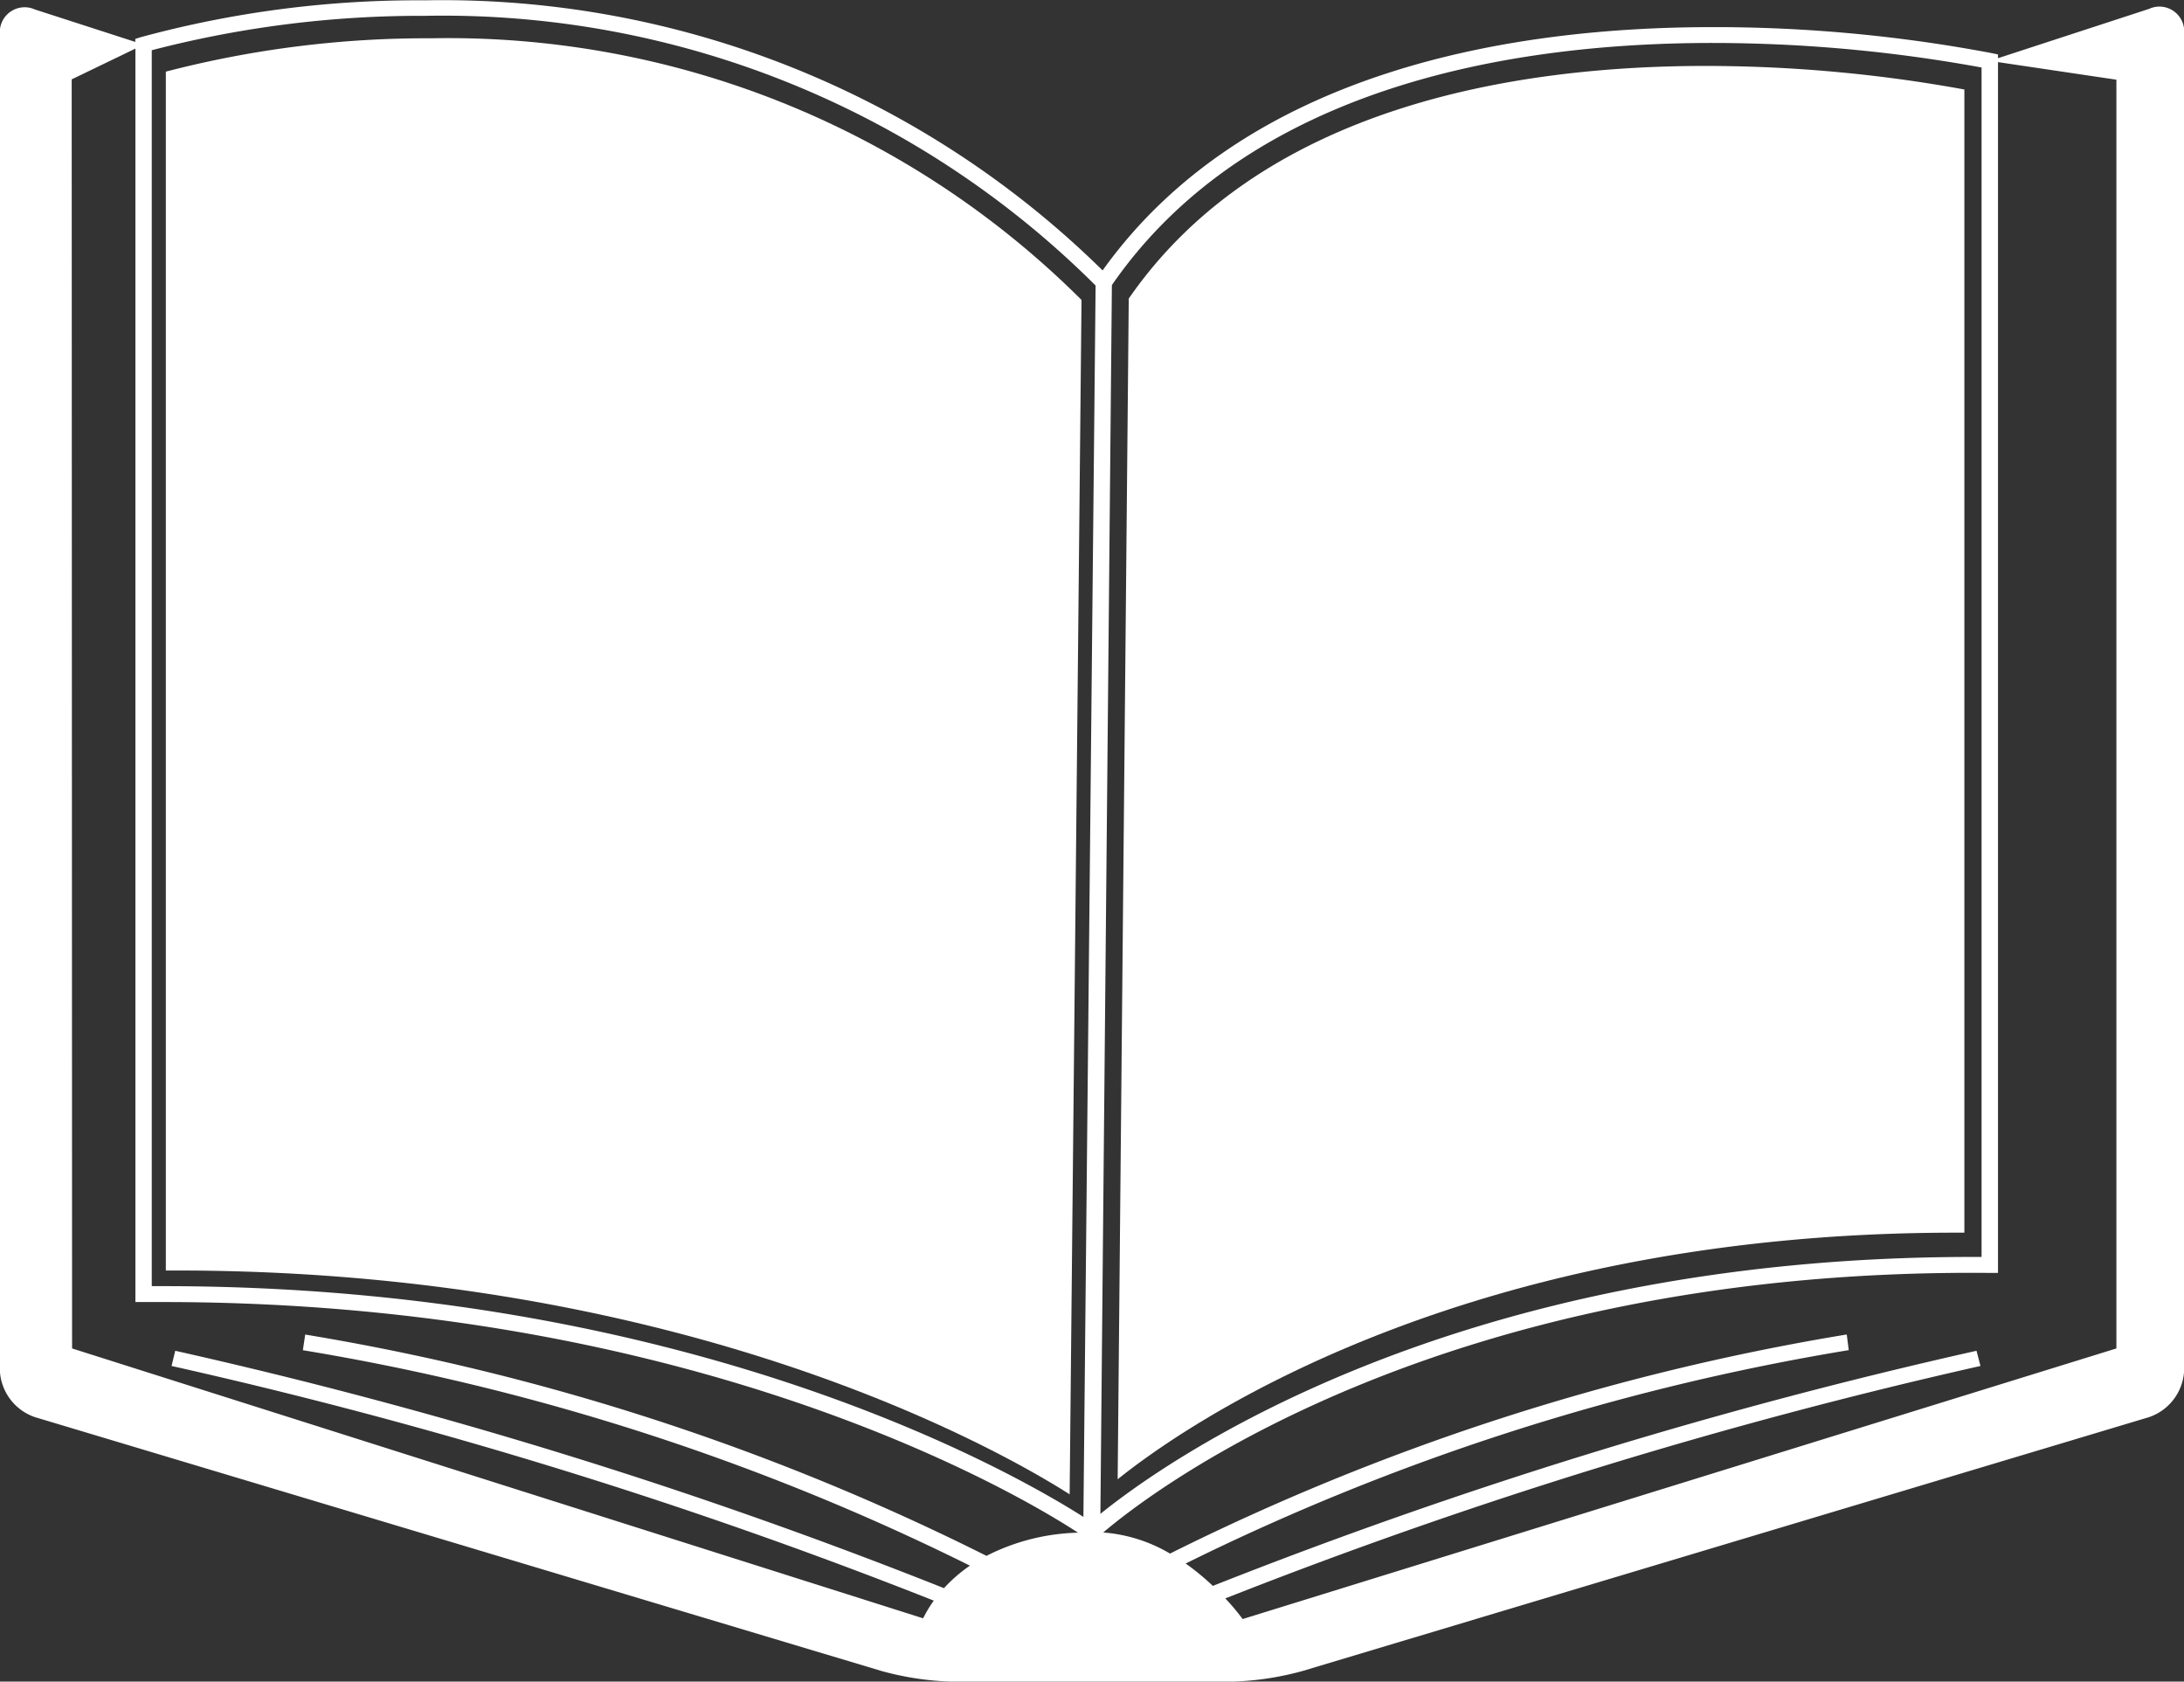 <svg id="Layer_1" data-name="Layer 1" xmlns="http://www.w3.org/2000/svg" viewBox="0 0 33.661 25.913">
  <rect x="0" y="0" width="33.661" height="25.913" fill="#333333" stroke="none"/>
  <defs>
    <style>
      .cls-1 {
        fill: #fff;
      }
    </style>
  </defs>
  <title>publication</title>
  <path class="cls-1" d="M37.459,12.288l-2.328.76V12.99l-0.1-.021a22.963,22.963,0,0,0-4.3-.4c-3.079,0-7.188.656-9.4,3.749a14.5,14.5,0,0,0-10.442-4.162,16.276,16.276,0,0,0-4.379.567l-0.088.027v0.047l-1.547-.5a0.383,0.383,0,0,0-.54.377V33.274a0.8,0.8,0,0,0,.542.715L17.922,37.9a4.558,4.558,0,0,0,1.111.165H23.3a4.582,4.582,0,0,0,1.114-.165l13.041-3.91A0.8,0.8,0,0,0,38,33.274V12.666A0.382,0.382,0,0,0,37.459,12.288ZM19.541,36.126a36.827,36.827,0,0,0-10.5-3.41l-0.036.241a36.441,36.441,0,0,1,10.281,3.32,2.316,2.316,0,0,0-.4.347A78.578,78.578,0,0,0,7.038,32.966L6.981,33.2a78.749,78.749,0,0,1,11.748,3.616,1.912,1.912,0,0,0-.154.253,0.052,0.052,0,0,0-.009.02l0,0L5.448,32.93,5.442,13.374,6.424,12.9V32.215l0.128,0h0.3c8.24,0,13.23,2.984,14.1,3.554A3.281,3.281,0,0,0,19.541,36.126Zm1.494-.6c-1.054-.671-6.056-3.556-14.183-3.556H6.676V12.925a16.475,16.475,0,0,1,4.215-.53,14.241,14.241,0,0,1,10.332,4.156Zm0.439-18.982c2.13-3.081,6.206-3.731,9.254-3.731a23.12,23.12,0,0,1,4.15.378V31.52H34.734c-8.014,0-12.425,3.141-13.437,3.959ZM36.956,32.93L23.489,37.1h0a3.243,3.243,0,0,0-.267-0.318A79.122,79.122,0,0,1,34.861,33.2L34.8,32.966a79,79,0,0,0-11.77,3.623,3.847,3.847,0,0,0-.419-0.345,36.411,36.411,0,0,1,10.22-3.288L32.8,32.715A36.732,36.732,0,0,0,22.37,36.091a2.376,2.376,0,0,0-1.029-.325c0.678-.58,5.132-4.077,13.662-4h0.128V13.108l1.825,0.271V32.93Z" transform="translate(-4.337 -12.151)"/>
  <path class="cls-1" d="M20.823,35.178c-1.022-.651-5.875-3.449-13.759-3.449H6.893V13.255a15.965,15.965,0,0,1,4.09-.514,13.817,13.817,0,0,1,10.023,4.032Z" transform="translate(-4.337 -12.151)"/>
  <path class="cls-1" d="M21.734,16.752c2.046-2.961,5.962-3.585,8.891-3.585a22.284,22.284,0,0,1,3.988.363V31.146H34.475c-7.7,0-11.939,3.018-12.912,3.8Z" transform="translate(-4.337 -12.151)"/>
</svg>
